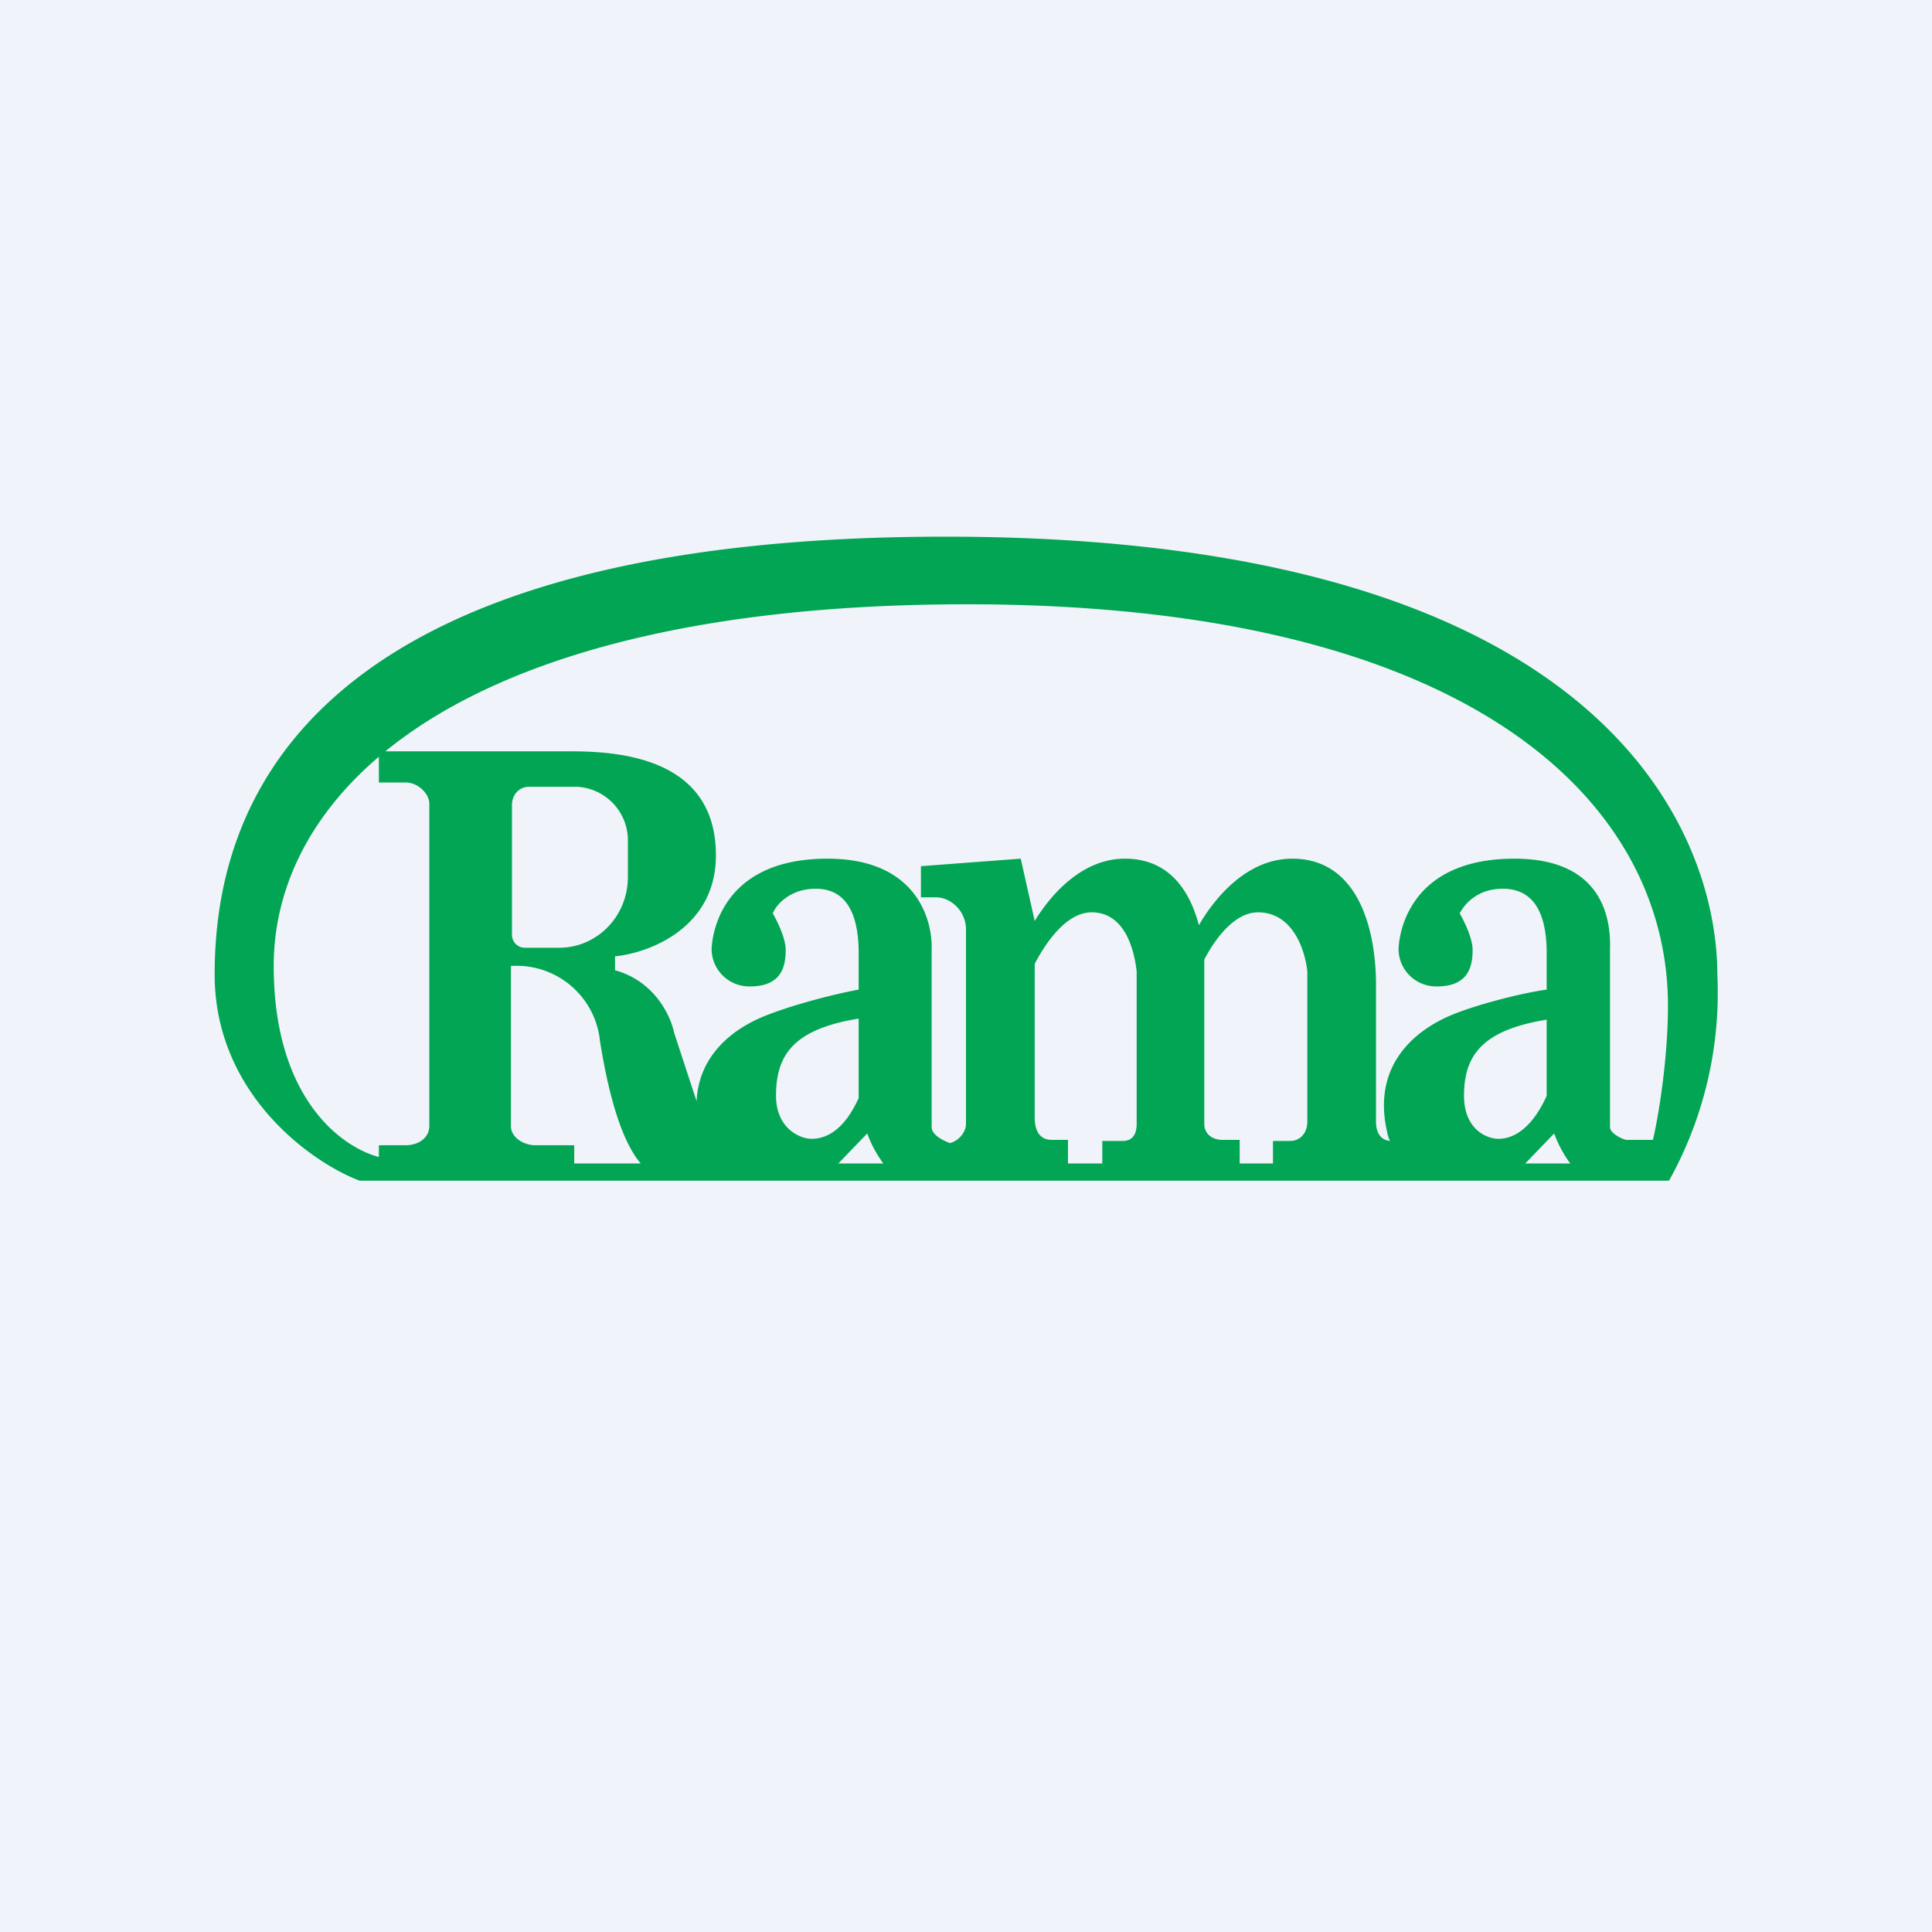 <!-- by TradingView --><svg width="18" height="18" viewBox="0 0 18 18" xmlns="http://www.w3.org/2000/svg"><path fill="#F0F3FA" d="M0 0h18v18H0z"/><path fill-rule="evenodd" d="M3.53 11h-.18C2.9 10.83 2 10.19 2 9.08 2 7.69 2.63 5 8.81 5S16 7.79 16 9.08a3.6 3.6 0 0 1-.45 1.92H3.53Zm0-.22c-.37-.1-.98-.57-.98-1.78 0-.68.3-1.37.98-1.95v.24h.25c.11 0 .22.1.22.2v3c0 .11-.1.18-.22.18h-.25v.11Zm1.82.06h.62c-.18-.21-.3-.64-.38-1.14a.78.78 0 0 0-.83-.7v1.49c0 .11.12.18.23.18h.36v.17Zm2.46 0h.42a1.1 1.1 0 0 1-.15-.28l-.27.28Zm2.14 0h.32v-.21h.19c.09 0 .13-.06.13-.16V9.05c-.02-.18-.1-.55-.42-.55-.22 0-.41.25-.53.48v1.43c0 .13.05.21.16.21h.15v.22Zm1.6 0h.31v-.21h.16c.09 0 .16-.07.16-.18v-1.4c-.02-.19-.13-.55-.46-.55-.2 0-.38.21-.5.44v1.53c0 .1.08.15.17.15h.16v.22Zm2.66 0h.42a1.1 1.1 0 0 1-.15-.28l-.27.28Zm.94-.22h.25c.05-.21.14-.75.14-1.25 0-1.9-1.84-3.74-6.53-3.74-2.7 0-4.44.57-5.42 1.37h1.74c.54 0 1.34.11 1.34.97 0 .68-.63.91-.94.94v.13c.37.1.52.43.55.58l.21.64c.02-.43.34-.68.65-.8.25-.1.64-.2.86-.24v-.34c0-.34-.1-.6-.4-.6-.24 0-.37.15-.4.23.04.07.12.23.12.34 0 .14-.03.34-.33.34a.35.35 0 0 1-.36-.34c0-.07.04-.85 1.08-.85.83 0 .98.57.97.85v1.65c0 .08.12.13.17.15.08-.02.15-.1.15-.18V8.66c0-.17-.14-.3-.28-.3h-.14v-.29L9.51 8l.13.58c.16-.26.45-.58.84-.58.4 0 .6.28.69.62.15-.26.45-.62.87-.62.6 0 .78.63.78 1.18v1.27c0 .1.04.17.13.18a.39.39 0 0 1-.03-.1c-.13-.6.25-.93.62-1.08.25-.1.65-.2.87-.23v-.34c0-.34-.1-.6-.41-.6-.24 0-.36.15-.4.23.04.07.12.23.12.34 0 .14-.03.34-.33.34a.35.35 0 0 1-.36-.34c0-.07.04-.85 1.08-.85.83 0 .9.57.89.85v1.65c0 .05.08.1.15.12ZM4.77 8.7V7.5c0-.1.07-.17.16-.17h.44a.5.5 0 0 1 .48.5v.34c0 .37-.29.66-.64.66h-.32a.12.12 0 0 1-.12-.12ZM8 10.23c-.09.2-.23.38-.44.38-.11 0-.33-.1-.33-.4 0-.37.15-.62.77-.72v.74Zm5.96.38c.21 0 .36-.2.45-.4V9.5c-.62.1-.77.35-.77.71 0 .31.21.4.32.4Z" fill="#01A553"/></svg>